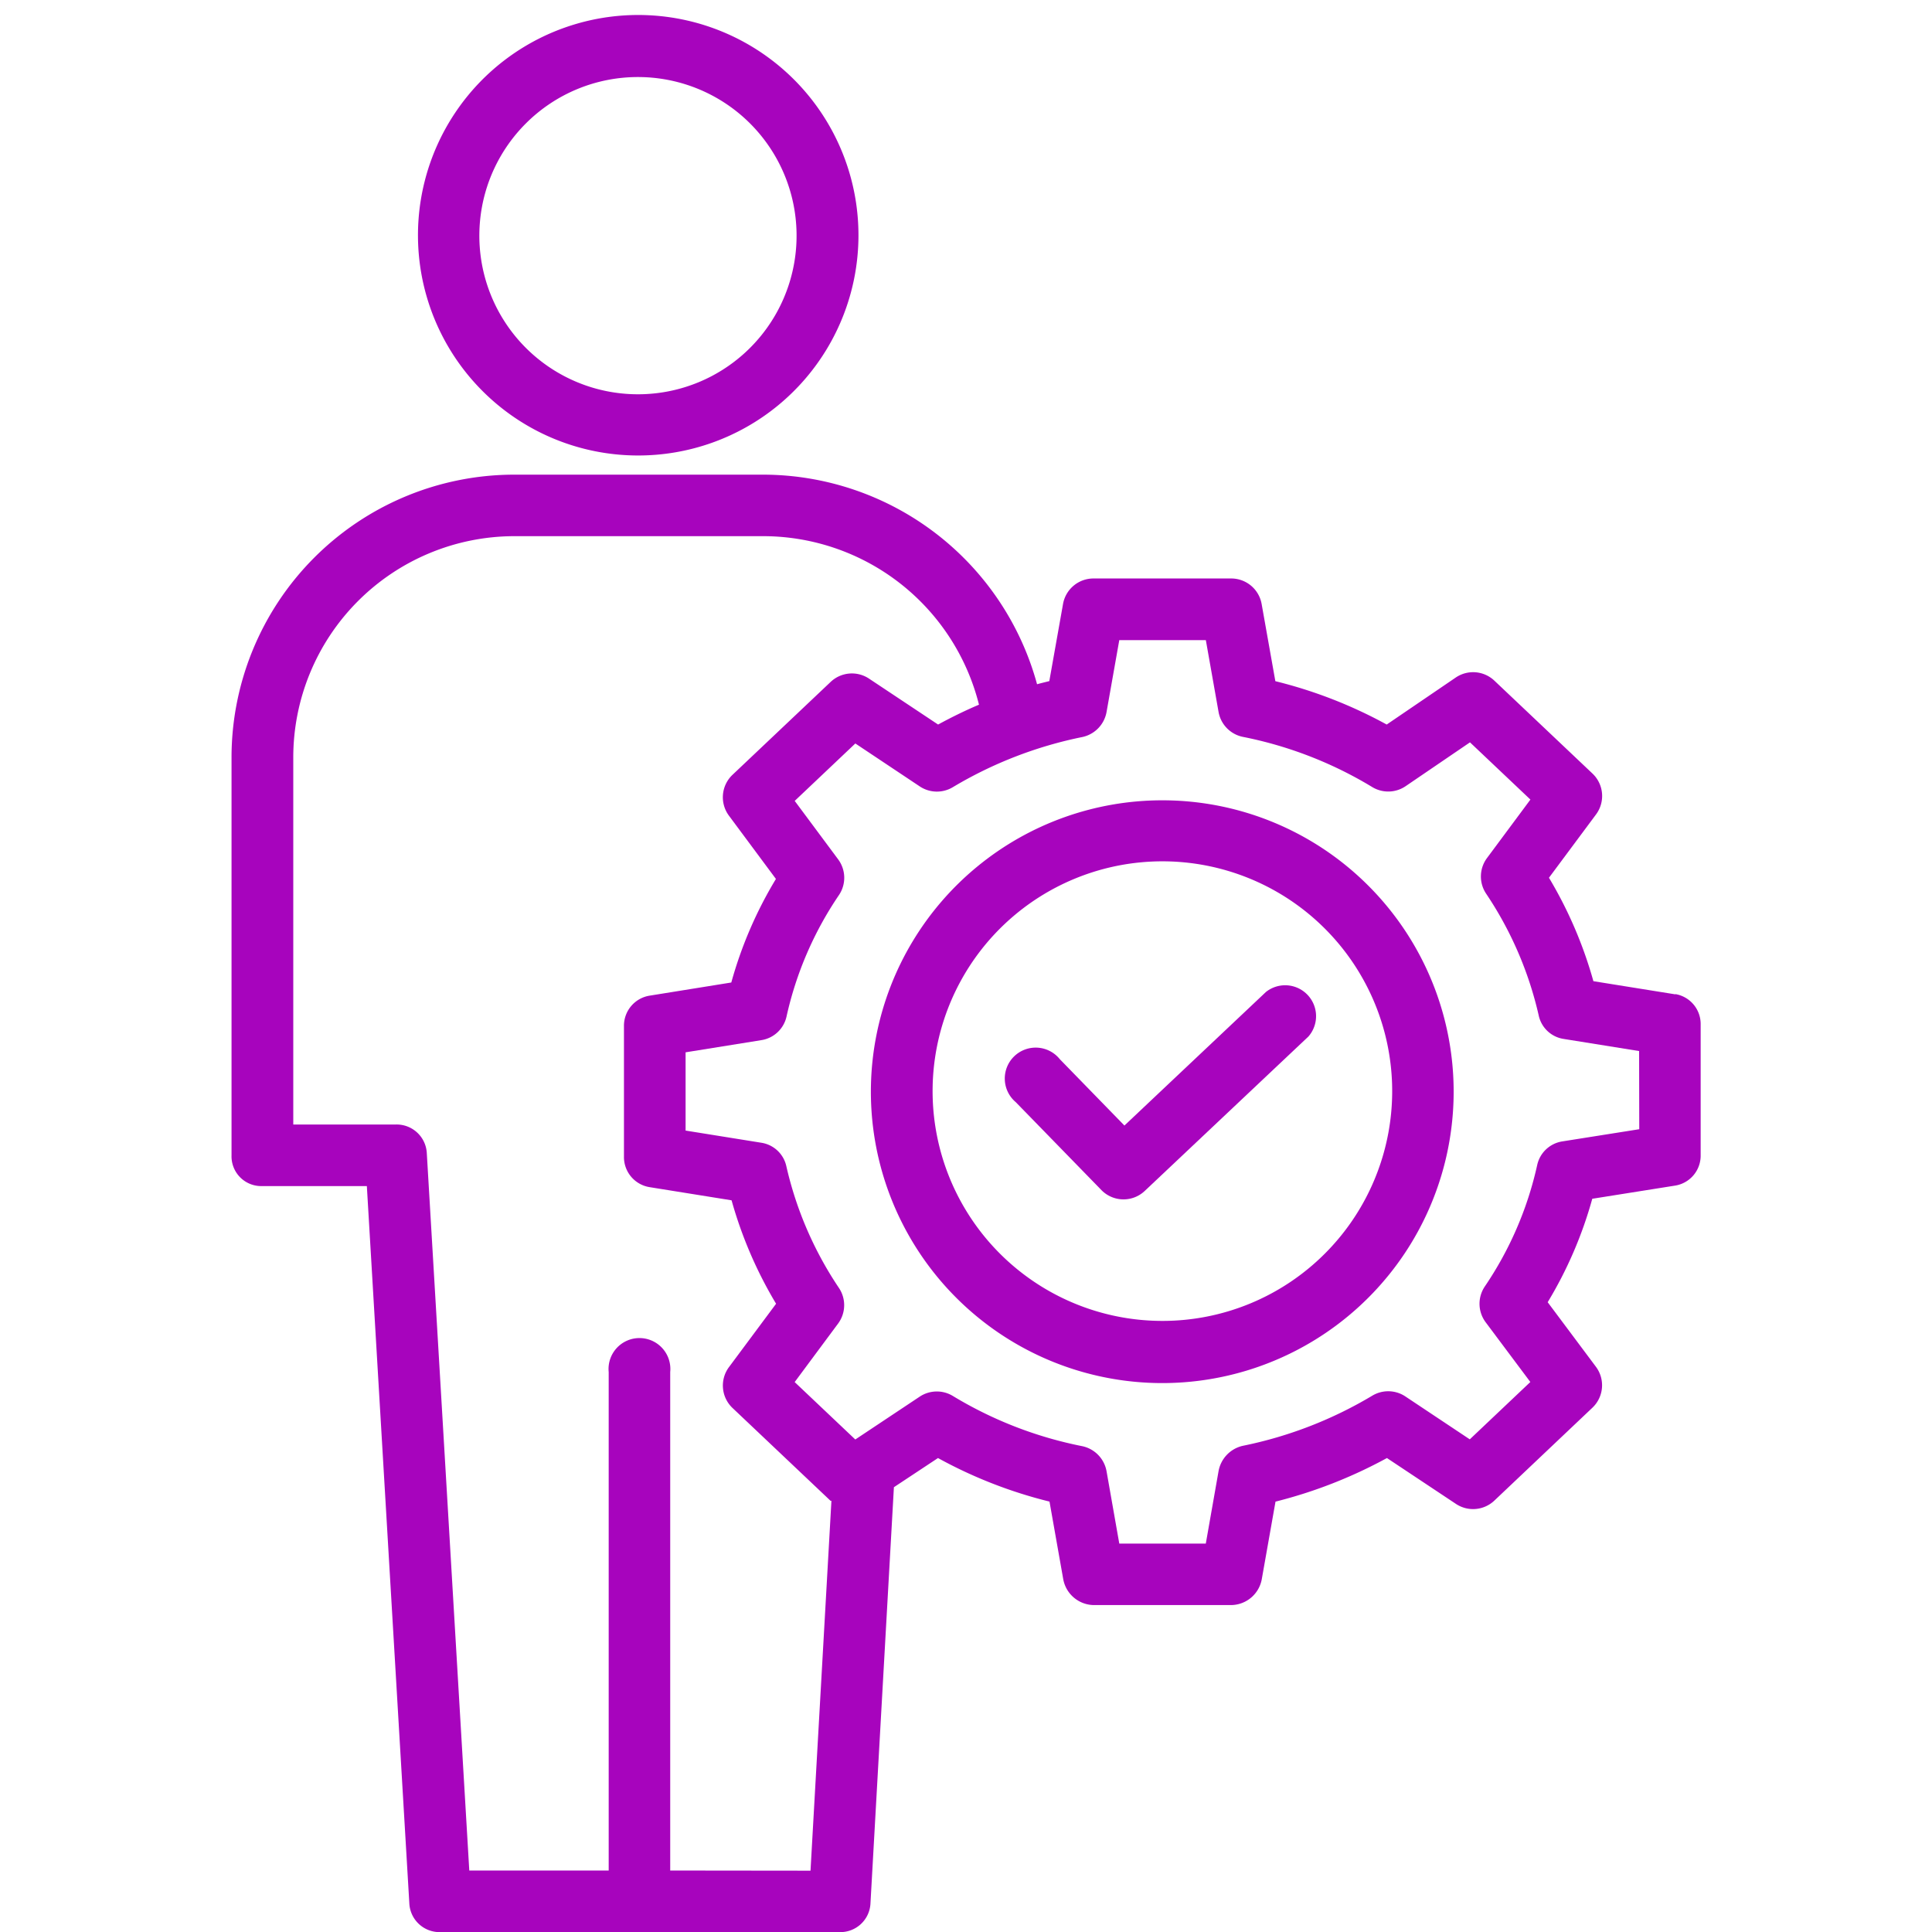 <svg xmlns="http://www.w3.org/2000/svg" width="50" height="50" viewBox="0 0 50 50">
  <g id="Leaders_Choice" data-name="Leaders’ Choice" transform="translate(-93 -163)">
    <rect id="Rectangle_26" data-name="Rectangle 26" width="50" height="50" transform="translate(93 163)" fill="#c8c8c8" opacity="0"/>
    <g id="noun-leader-2338354" transform="translate(-42.093 156.171)">
      <path id="Path_10397" data-name="Path 10397" d="M199.727,18.617a5.7,5.7,0,1,0-4.023-1.669,5.693,5.693,0,0,0,4.023,1.669Zm0-9.794a4.105,4.105,0,1,1-2.9,1.2,4.1,4.1,0,0,1,2.9-1.2Z" transform="translate(-48.124)" fill="#a704bd"/>
      <path id="Path_10398" data-name="Path 10398" d="M178.453,151.259l-2.123-.341a10.944,10.944,0,0,0-1.15-2.677L176.4,146.6a.8.8,0,0,0-.091-1.053l-2.542-2.407a.8.8,0,0,0-1-.08l-1.786,1.216a11.9,11.9,0,0,0-2.882-1.122l-.354-1.992h0a.8.8,0,0,0-.784-.666h-3.574a.8.8,0,0,0-.784.666l-.354,1.99c-.106.027-.212.052-.317.081a7.36,7.36,0,0,0-7.072-5.424h-6.475a7.321,7.321,0,0,0-7.3,7.338v10.284a.769.769,0,0,0,.77.79h2.732l1.1,18.574a.782.782,0,0,0,.795.733h10.338a.78.78,0,0,0,.8-.732l.607-10.782,1.141-.755a11.886,11.886,0,0,0,2.886,1.127l.354,2h0a.816.816,0,0,0,.784.678h3.573a.815.815,0,0,0,.784-.677l.354-2a12.226,12.226,0,0,0,2.884-1.128l1.789,1.189h0a.8.8,0,0,0,.989-.086l2.542-2.408a.8.8,0,0,0,.09-1.055l-1.25-1.673a10.667,10.667,0,0,0,1.154-2.677l2.146-.341a.785.785,0,0,0,.659-.786v-3.384a.785.785,0,0,0-.656-.786Zm-26.015,22.675v-12.9a.8.8,0,1,0-1.592,0v12.9h-3.608l-1.1-18.574a.782.782,0,0,0-.795-.733h-2.66v-9.481a5.727,5.727,0,0,1,5.707-5.745h6.475a5.763,5.763,0,0,1,5.564,4.361c-.36.153-.713.326-1.058.514l-1.79-1.19a.8.8,0,0,0-.989.085l-2.544,2.408h0a.8.8,0,0,0-.092,1.053l1.218,1.64a10.662,10.662,0,0,0-1.155,2.68l-2.117.341a.788.788,0,0,0-.661.786v3.383a.788.788,0,0,0,.661.786l2.124.341a10.938,10.938,0,0,0,1.152,2.677l-1.221,1.642a.8.8,0,0,0,.091,1.053l2.542,2.407c.006.006.013-.01.02,0l-.541,9.57Zm25.079-19.185-1.995.316a.789.789,0,0,0-.647.613,9.093,9.093,0,0,1-1.356,3.142.8.8,0,0,0,.022.924l1.157,1.547-1.567,1.484-1.67-1.112a.8.8,0,0,0-.85-.02,10.64,10.64,0,0,1-3.357,1.3.821.821,0,0,0-.626.661l-.329,1.869H164.06l-.329-1.869a.808.808,0,0,0-.629-.652,10.334,10.334,0,0,1-3.35-1.3.8.8,0,0,0-.854.016l-1.67,1.111-1.569-1.486,1.125-1.516h0a.8.8,0,0,0,.022-.918,9.374,9.374,0,0,1-1.362-3.15.785.785,0,0,0-.642-.609l-1.966-.316v-2.025l1.966-.316h0a.792.792,0,0,0,.647-.613,9.089,9.089,0,0,1,1.357-3.142.8.8,0,0,0-.021-.922l-1.125-1.514,1.569-1.486,1.67,1.113a.8.8,0,0,0,.85.02,10.639,10.639,0,0,1,3.356-1.3.808.808,0,0,0,.626-.65l.329-1.858h2.24l.329,1.858a.8.8,0,0,0,.629.646,10.326,10.326,0,0,1,3.35,1.3.8.8,0,0,0,.86-.022l1.668-1.136,1.564,1.481-1.125,1.515h0a.8.8,0,0,0-.022.919,9.385,9.385,0,0,1,1.361,3.15.78.78,0,0,0,.637.609l1.962.315Z" transform="translate(0 -118.696)" fill="#a704bd"/>
      <path id="Path_10399" data-name="Path 10399" d="M368.256,282.71l-3.67,3.464-1.672-1.717a.8.8,0,1,0-1.141,1.111l2.219,2.278a.8.8,0,0,0,1.117.023l4.24-4a.8.8,0,0,0-1.093-1.158Z" transform="translate(-200.393 -250.216)" fill="#a704bd"/>
      <path id="Path_10400" data-name="Path 10400" d="M330.574,230.45a7.541,7.541,0,1,0,5.324,2.209A7.533,7.533,0,0,0,330.574,230.45Zm0,13.473a5.947,5.947,0,1,1,4.2-1.742,5.94,5.94,0,0,1-4.2,1.742Z" transform="translate(-165.393 -202.909)" fill="#a704bd"/>
    </g>
  </g>
</svg>
